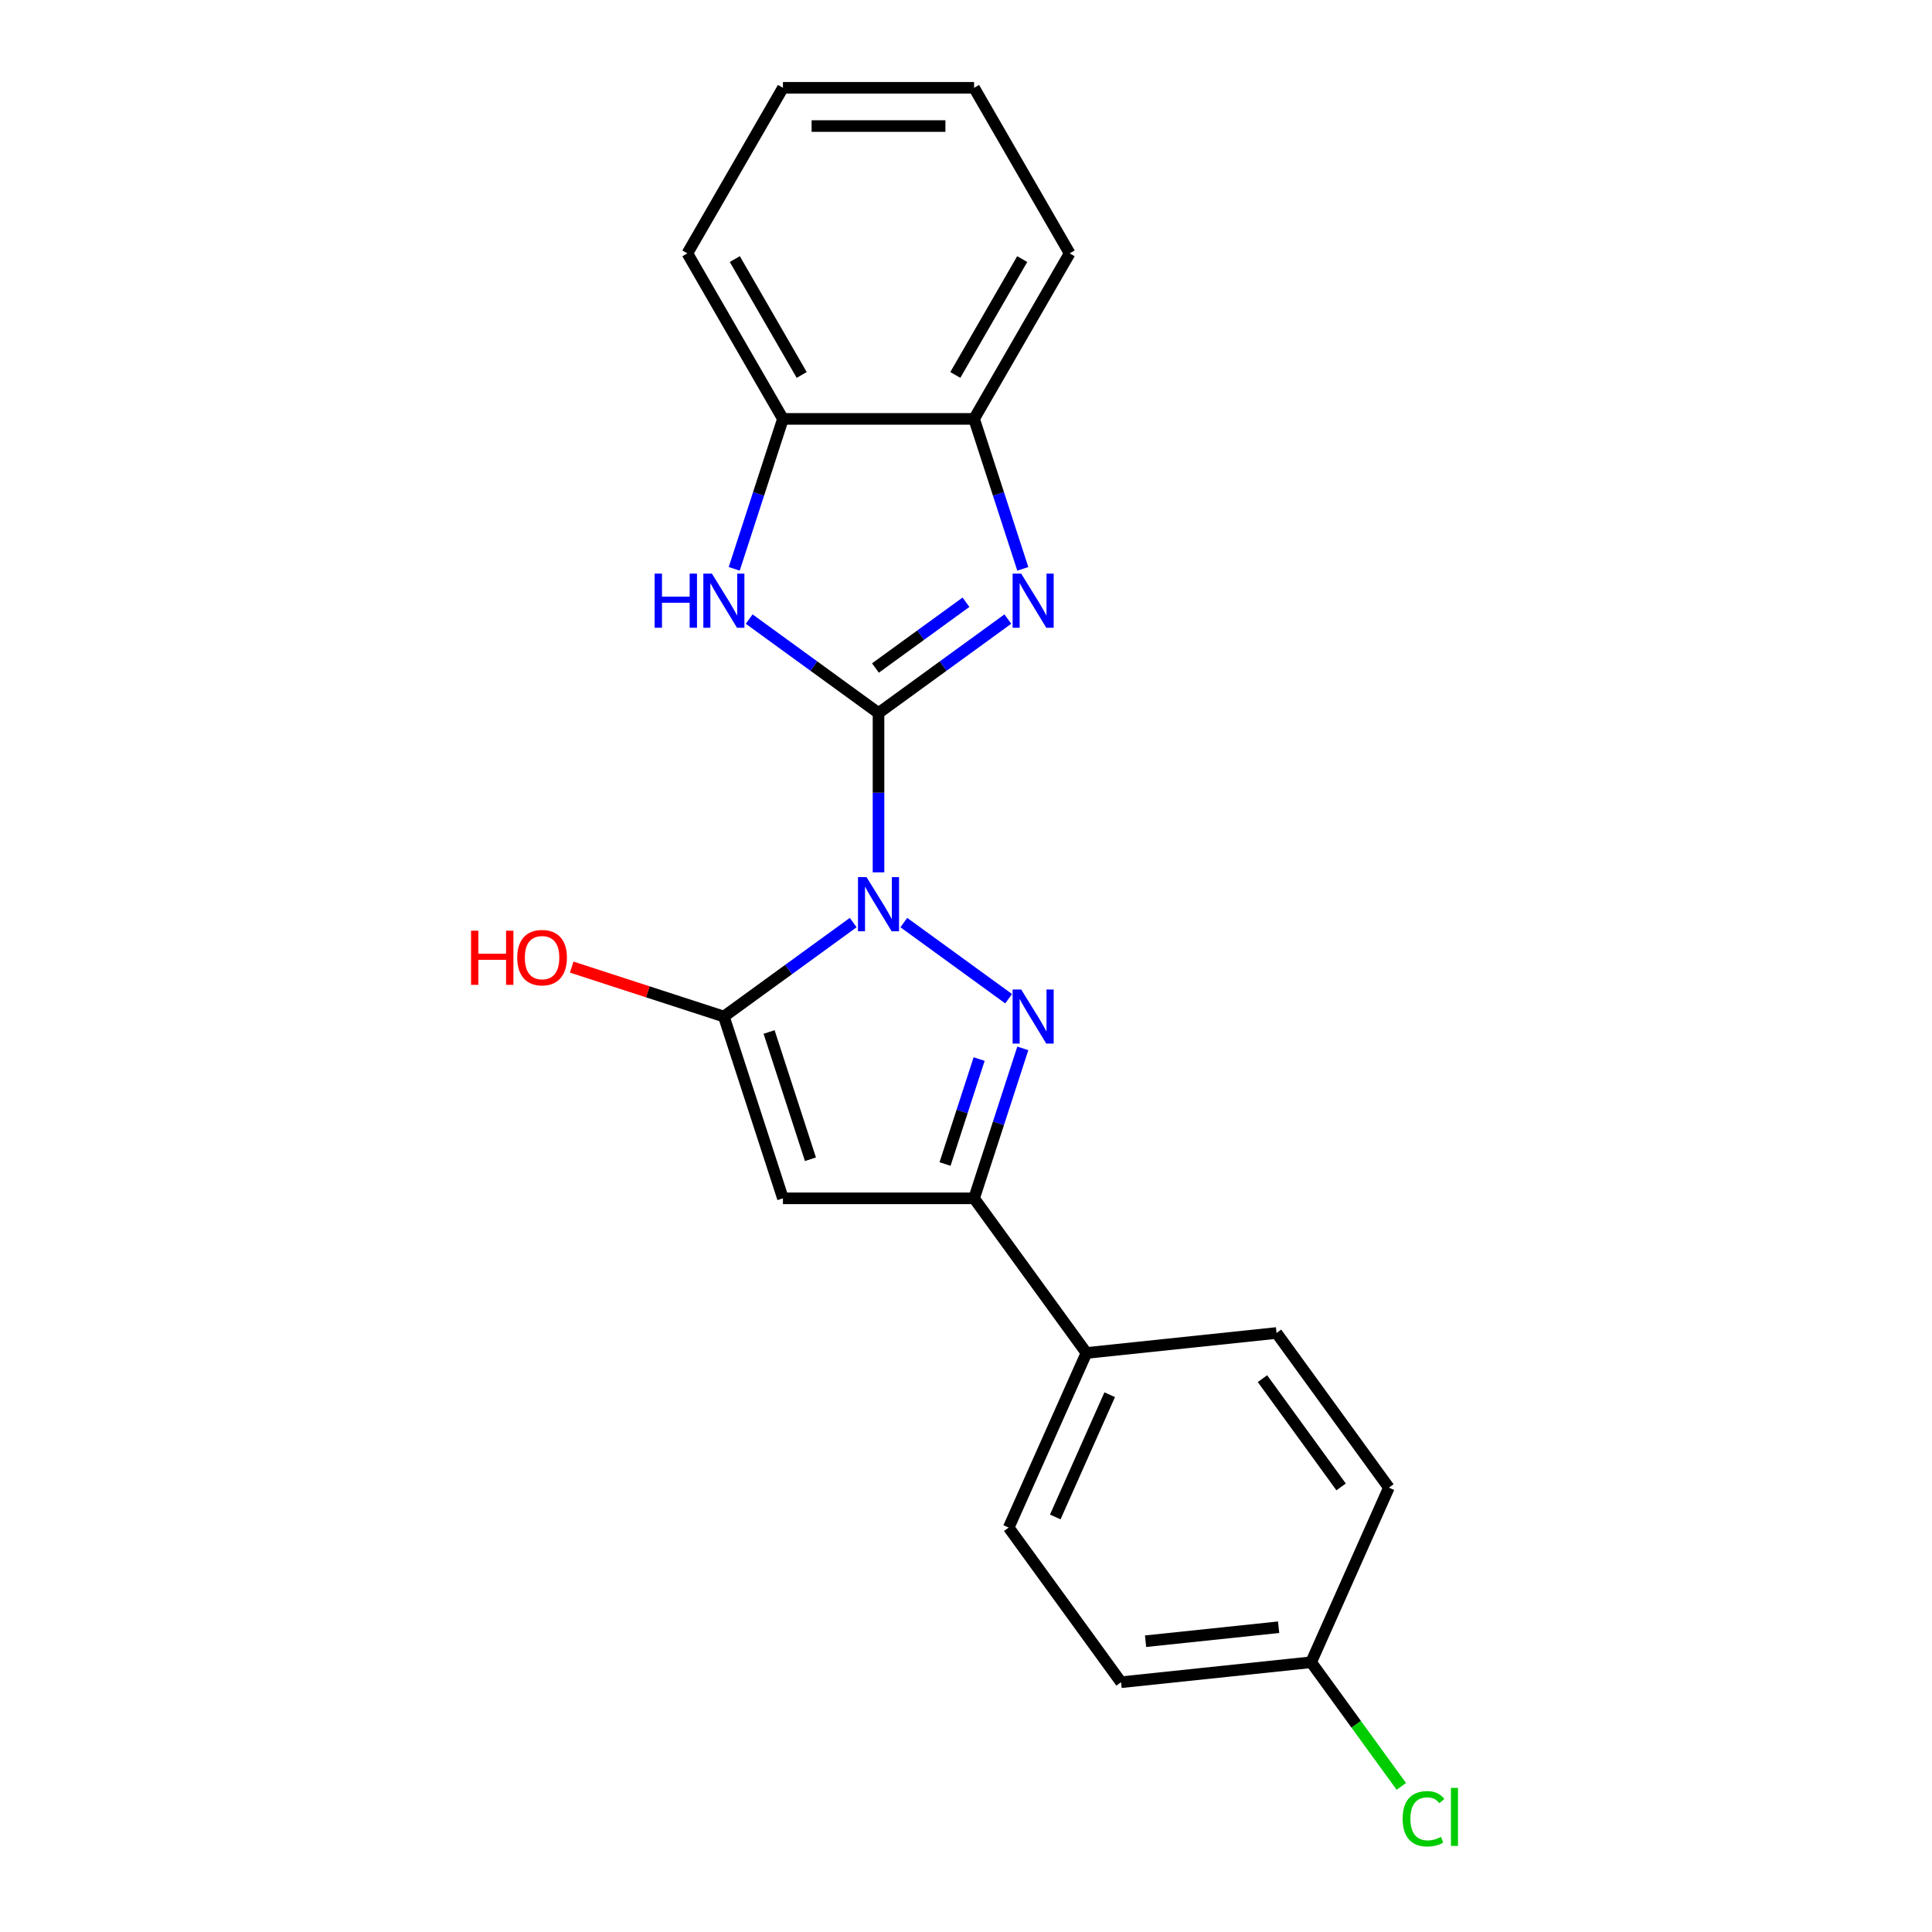 <?xml version='1.0' encoding='iso-8859-1'?>
<svg version='1.1' baseProfile='full'
              xmlns='http://www.w3.org/2000/svg'
                      xmlns:rdkit='http://www.rdkit.org/xml'
                      xmlns:xlink='http://www.w3.org/1999/xlink'
                  xml:space='preserve'
width='1000px' height='1000px' viewBox='0 0 1000 1000'>
<!-- END OF HEADER -->
<rect style='opacity:1.0;fill:#FFFFFF;stroke:none' width='1000' height='1000' x='0' y='0'> </rect>
<path class='bond-0' d='M 454.715,451.522 L 454.715,410.295' style='fill:none;fill-rule:evenodd;stroke:#0000FF;stroke-width:6px;stroke-linecap:butt;stroke-linejoin:miter;stroke-opacity:1' />
<path class='bond-0' d='M 454.715,410.295 L 454.715,369.068' style='fill:none;fill-rule:evenodd;stroke:#000000;stroke-width:6px;stroke-linecap:butt;stroke-linejoin:miter;stroke-opacity:1' />
<path class='bond-1' d='M 467.815,477.522 L 522.063,516.936' style='fill:none;fill-rule:evenodd;stroke:#0000FF;stroke-width:6px;stroke-linecap:butt;stroke-linejoin:miter;stroke-opacity:1' />
<path class='bond-2' d='M 441.616,477.522 L 408.145,501.841' style='fill:none;fill-rule:evenodd;stroke:#0000FF;stroke-width:6px;stroke-linecap:butt;stroke-linejoin:miter;stroke-opacity:1' />
<path class='bond-2' d='M 408.145,501.841 L 374.673,526.159' style='fill:none;fill-rule:evenodd;stroke:#000000;stroke-width:6px;stroke-linecap:butt;stroke-linejoin:miter;stroke-opacity:1' />
<path class='bond-3' d='M 454.715,369.068 L 488.187,344.749' style='fill:none;fill-rule:evenodd;stroke:#000000;stroke-width:6px;stroke-linecap:butt;stroke-linejoin:miter;stroke-opacity:1' />
<path class='bond-3' d='M 488.187,344.749 L 521.658,320.431' style='fill:none;fill-rule:evenodd;stroke:#0000FF;stroke-width:6px;stroke-linecap:butt;stroke-linejoin:miter;stroke-opacity:1' />
<path class='bond-3' d='M 453.126,345.764 L 476.556,328.741' style='fill:none;fill-rule:evenodd;stroke:#000000;stroke-width:6px;stroke-linecap:butt;stroke-linejoin:miter;stroke-opacity:1' />
<path class='bond-3' d='M 476.556,328.741 L 499.986,311.718' style='fill:none;fill-rule:evenodd;stroke:#0000FF;stroke-width:6px;stroke-linecap:butt;stroke-linejoin:miter;stroke-opacity:1' />
<path class='bond-5' d='M 454.715,369.068 L 421.244,344.749' style='fill:none;fill-rule:evenodd;stroke:#000000;stroke-width:6px;stroke-linecap:butt;stroke-linejoin:miter;stroke-opacity:1' />
<path class='bond-5' d='M 421.244,344.749 L 387.773,320.431' style='fill:none;fill-rule:evenodd;stroke:#0000FF;stroke-width:6px;stroke-linecap:butt;stroke-linejoin:miter;stroke-opacity:1' />
<path class='bond-6' d='M 529.402,542.642 L 516.793,581.448' style='fill:none;fill-rule:evenodd;stroke:#0000FF;stroke-width:6px;stroke-linecap:butt;stroke-linejoin:miter;stroke-opacity:1' />
<path class='bond-6' d='M 516.793,581.448 L 504.184,620.254' style='fill:none;fill-rule:evenodd;stroke:#000000;stroke-width:6px;stroke-linecap:butt;stroke-linejoin:miter;stroke-opacity:1' />
<path class='bond-6' d='M 506.8,548.169 L 497.974,575.333' style='fill:none;fill-rule:evenodd;stroke:#0000FF;stroke-width:6px;stroke-linecap:butt;stroke-linejoin:miter;stroke-opacity:1' />
<path class='bond-6' d='M 497.974,575.333 L 489.148,602.497' style='fill:none;fill-rule:evenodd;stroke:#000000;stroke-width:6px;stroke-linecap:butt;stroke-linejoin:miter;stroke-opacity:1' />
<path class='bond-4' d='M 374.673,526.159 L 405.247,620.254' style='fill:none;fill-rule:evenodd;stroke:#000000;stroke-width:6px;stroke-linecap:butt;stroke-linejoin:miter;stroke-opacity:1' />
<path class='bond-4' d='M 398.078,534.158 L 419.48,600.025' style='fill:none;fill-rule:evenodd;stroke:#000000;stroke-width:6px;stroke-linecap:butt;stroke-linejoin:miter;stroke-opacity:1' />
<path class='bond-10' d='M 374.673,526.159 L 335.293,513.364' style='fill:none;fill-rule:evenodd;stroke:#000000;stroke-width:6px;stroke-linecap:butt;stroke-linejoin:miter;stroke-opacity:1' />
<path class='bond-10' d='M 335.293,513.364 L 295.914,500.568' style='fill:none;fill-rule:evenodd;stroke:#FF0000;stroke-width:6px;stroke-linecap:butt;stroke-linejoin:miter;stroke-opacity:1' />
<path class='bond-7' d='M 529.402,294.431 L 516.793,255.625' style='fill:none;fill-rule:evenodd;stroke:#0000FF;stroke-width:6px;stroke-linecap:butt;stroke-linejoin:miter;stroke-opacity:1' />
<path class='bond-7' d='M 516.793,255.625 L 504.184,216.819' style='fill:none;fill-rule:evenodd;stroke:#000000;stroke-width:6px;stroke-linecap:butt;stroke-linejoin:miter;stroke-opacity:1' />
<path class='bond-21' d='M 405.247,620.254 L 504.184,620.254' style='fill:none;fill-rule:evenodd;stroke:#000000;stroke-width:6px;stroke-linecap:butt;stroke-linejoin:miter;stroke-opacity:1' />
<path class='bond-8' d='M 380.029,294.431 L 392.638,255.625' style='fill:none;fill-rule:evenodd;stroke:#0000FF;stroke-width:6px;stroke-linecap:butt;stroke-linejoin:miter;stroke-opacity:1' />
<path class='bond-8' d='M 392.638,255.625 L 405.247,216.819' style='fill:none;fill-rule:evenodd;stroke:#000000;stroke-width:6px;stroke-linecap:butt;stroke-linejoin:miter;stroke-opacity:1' />
<path class='bond-9' d='M 504.184,620.254 L 562.338,700.296' style='fill:none;fill-rule:evenodd;stroke:#000000;stroke-width:6px;stroke-linecap:butt;stroke-linejoin:miter;stroke-opacity:1' />
<path class='bond-17' d='M 504.184,216.819 L 553.652,131.137' style='fill:none;fill-rule:evenodd;stroke:#000000;stroke-width:6px;stroke-linecap:butt;stroke-linejoin:miter;stroke-opacity:1' />
<path class='bond-17' d='M 494.468,194.073 L 529.096,134.095' style='fill:none;fill-rule:evenodd;stroke:#000000;stroke-width:6px;stroke-linecap:butt;stroke-linejoin:miter;stroke-opacity:1' />
<path class='bond-22' d='M 504.184,216.819 L 405.247,216.819' style='fill:none;fill-rule:evenodd;stroke:#000000;stroke-width:6px;stroke-linecap:butt;stroke-linejoin:miter;stroke-opacity:1' />
<path class='bond-18' d='M 405.247,216.819 L 355.778,131.137' style='fill:none;fill-rule:evenodd;stroke:#000000;stroke-width:6px;stroke-linecap:butt;stroke-linejoin:miter;stroke-opacity:1' />
<path class='bond-18' d='M 414.963,194.073 L 380.335,134.095' style='fill:none;fill-rule:evenodd;stroke:#000000;stroke-width:6px;stroke-linecap:butt;stroke-linejoin:miter;stroke-opacity:1' />
<path class='bond-11' d='M 562.338,700.296 L 522.096,790.679' style='fill:none;fill-rule:evenodd;stroke:#000000;stroke-width:6px;stroke-linecap:butt;stroke-linejoin:miter;stroke-opacity:1' />
<path class='bond-11' d='M 574.378,721.902 L 546.209,785.17' style='fill:none;fill-rule:evenodd;stroke:#000000;stroke-width:6px;stroke-linecap:butt;stroke-linejoin:miter;stroke-opacity:1' />
<path class='bond-12' d='M 562.338,700.296 L 660.733,689.954' style='fill:none;fill-rule:evenodd;stroke:#000000;stroke-width:6px;stroke-linecap:butt;stroke-linejoin:miter;stroke-opacity:1' />
<path class='bond-15' d='M 522.096,790.679 L 580.25,870.721' style='fill:none;fill-rule:evenodd;stroke:#000000;stroke-width:6px;stroke-linecap:butt;stroke-linejoin:miter;stroke-opacity:1' />
<path class='bond-14' d='M 660.733,689.954 L 718.887,769.996' style='fill:none;fill-rule:evenodd;stroke:#000000;stroke-width:6px;stroke-linecap:butt;stroke-linejoin:miter;stroke-opacity:1' />
<path class='bond-14' d='M 653.448,713.591 L 694.155,769.62' style='fill:none;fill-rule:evenodd;stroke:#000000;stroke-width:6px;stroke-linecap:butt;stroke-linejoin:miter;stroke-opacity:1' />
<path class='bond-13' d='M 678.645,860.38 L 718.887,769.996' style='fill:none;fill-rule:evenodd;stroke:#000000;stroke-width:6px;stroke-linecap:butt;stroke-linejoin:miter;stroke-opacity:1' />
<path class='bond-16' d='M 678.645,860.38 L 701.986,892.505' style='fill:none;fill-rule:evenodd;stroke:#000000;stroke-width:6px;stroke-linecap:butt;stroke-linejoin:miter;stroke-opacity:1' />
<path class='bond-16' d='M 701.986,892.505 L 725.327,924.631' style='fill:none;fill-rule:evenodd;stroke:#00CC00;stroke-width:6px;stroke-linecap:butt;stroke-linejoin:miter;stroke-opacity:1' />
<path class='bond-23' d='M 678.645,860.38 L 580.25,870.721' style='fill:none;fill-rule:evenodd;stroke:#000000;stroke-width:6px;stroke-linecap:butt;stroke-linejoin:miter;stroke-opacity:1' />
<path class='bond-23' d='M 661.818,842.252 L 592.941,849.491' style='fill:none;fill-rule:evenodd;stroke:#000000;stroke-width:6px;stroke-linecap:butt;stroke-linejoin:miter;stroke-opacity:1' />
<path class='bond-20' d='M 553.652,131.137 L 504.184,45.455' style='fill:none;fill-rule:evenodd;stroke:#000000;stroke-width:6px;stroke-linecap:butt;stroke-linejoin:miter;stroke-opacity:1' />
<path class='bond-19' d='M 355.778,131.137 L 405.247,45.455' style='fill:none;fill-rule:evenodd;stroke:#000000;stroke-width:6px;stroke-linecap:butt;stroke-linejoin:miter;stroke-opacity:1' />
<path class='bond-24' d='M 405.247,45.455 L 504.184,45.455' style='fill:none;fill-rule:evenodd;stroke:#000000;stroke-width:6px;stroke-linecap:butt;stroke-linejoin:miter;stroke-opacity:1' />
<path class='bond-24' d='M 420.087,65.242 L 489.343,65.242' style='fill:none;fill-rule:evenodd;stroke:#000000;stroke-width:6px;stroke-linecap:butt;stroke-linejoin:miter;stroke-opacity:1' />
<path  class='atom-0' d='M 448.522 453.995
L 457.703 468.836
Q 458.613 470.3, 460.078 472.952
Q 461.542 475.603, 461.621 475.762
L 461.621 453.995
L 465.341 453.995
L 465.341 482.015
L 461.502 482.015
L 451.648 465.789
Q 450.5 463.889, 449.274 461.713
Q 448.086 459.536, 447.73 458.863
L 447.73 482.015
L 444.089 482.015
L 444.089 453.995
L 448.522 453.995
' fill='#0000FF'/>
<path  class='atom-2' d='M 528.564 512.149
L 537.745 526.99
Q 538.655 528.454, 540.12 531.106
Q 541.584 533.757, 541.663 533.916
L 541.663 512.149
L 545.383 512.149
L 545.383 540.168
L 541.544 540.168
L 531.69 523.943
Q 530.542 522.043, 529.316 519.866
Q 528.128 517.69, 527.772 517.017
L 527.772 540.168
L 524.131 540.168
L 524.131 512.149
L 528.564 512.149
' fill='#0000FF'/>
<path  class='atom-4' d='M 528.564 296.904
L 537.745 311.745
Q 538.655 313.209, 540.12 315.861
Q 541.584 318.512, 541.663 318.671
L 541.663 296.904
L 545.383 296.904
L 545.383 324.923
L 541.544 324.923
L 531.69 308.698
Q 530.542 306.798, 529.316 304.621
Q 528.128 302.445, 527.772 301.772
L 527.772 324.923
L 524.131 324.923
L 524.131 296.904
L 528.564 296.904
' fill='#0000FF'/>
<path  class='atom-6' d='M 338.838 296.904
L 342.637 296.904
L 342.637 308.816
L 356.964 308.816
L 356.964 296.904
L 360.763 296.904
L 360.763 324.923
L 356.964 324.923
L 356.964 311.982
L 342.637 311.982
L 342.637 324.923
L 338.838 324.923
L 338.838 296.904
' fill='#0000FF'/>
<path  class='atom-6' d='M 368.48 296.904
L 377.661 311.745
Q 378.571 313.209, 380.036 315.861
Q 381.5 318.512, 381.579 318.671
L 381.579 296.904
L 385.299 296.904
L 385.299 324.923
L 381.46 324.923
L 371.606 308.698
Q 370.459 306.798, 369.232 304.621
Q 368.044 302.445, 367.688 301.772
L 367.688 324.923
L 364.047 324.923
L 364.047 296.904
L 368.48 296.904
' fill='#0000FF'/>
<path  class='atom-11' d='M 243.813 481.734
L 247.612 481.734
L 247.612 493.646
L 261.939 493.646
L 261.939 481.734
L 265.738 481.734
L 265.738 509.753
L 261.939 509.753
L 261.939 496.812
L 247.612 496.812
L 247.612 509.753
L 243.813 509.753
L 243.813 481.734
' fill='#FF0000'/>
<path  class='atom-11' d='M 267.717 495.665
Q 267.717 488.937, 271.041 485.177
Q 274.365 481.418, 280.578 481.418
Q 286.792 481.418, 290.116 485.177
Q 293.44 488.937, 293.44 495.665
Q 293.44 502.472, 290.076 506.35
Q 286.712 510.189, 280.578 510.189
Q 274.405 510.189, 271.041 506.35
Q 267.717 502.511, 267.717 495.665
M 280.578 507.023
Q 284.852 507.023, 287.148 504.173
Q 289.483 501.284, 289.483 495.665
Q 289.483 490.164, 287.148 487.394
Q 284.852 484.584, 280.578 484.584
Q 276.304 484.584, 273.969 487.354
Q 271.674 490.124, 271.674 495.665
Q 271.674 501.324, 273.969 504.173
Q 276.304 507.023, 280.578 507.023
' fill='#FF0000'/>
<path  class='atom-17' d='M 725.995 941.391
Q 725.995 934.426, 729.241 930.785
Q 732.525 927.105, 738.739 927.105
Q 744.516 927.105, 747.603 931.181
L 744.991 933.318
Q 742.736 930.35, 738.739 930.35
Q 734.504 930.35, 732.248 933.199
Q 730.032 936.009, 730.032 941.391
Q 730.032 946.932, 732.327 949.781
Q 734.662 952.63, 739.174 952.63
Q 742.261 952.63, 745.862 950.77
L 746.97 953.738
Q 745.506 954.688, 743.29 955.242
Q 741.073 955.796, 738.62 955.796
Q 732.525 955.796, 729.241 952.076
Q 725.995 948.356, 725.995 941.391
' fill='#00CC00'/>
<path  class='atom-17' d='M 751.007 925.403
L 754.648 925.403
L 754.648 955.44
L 751.007 955.44
L 751.007 925.403
' fill='#00CC00'/>
</svg>
